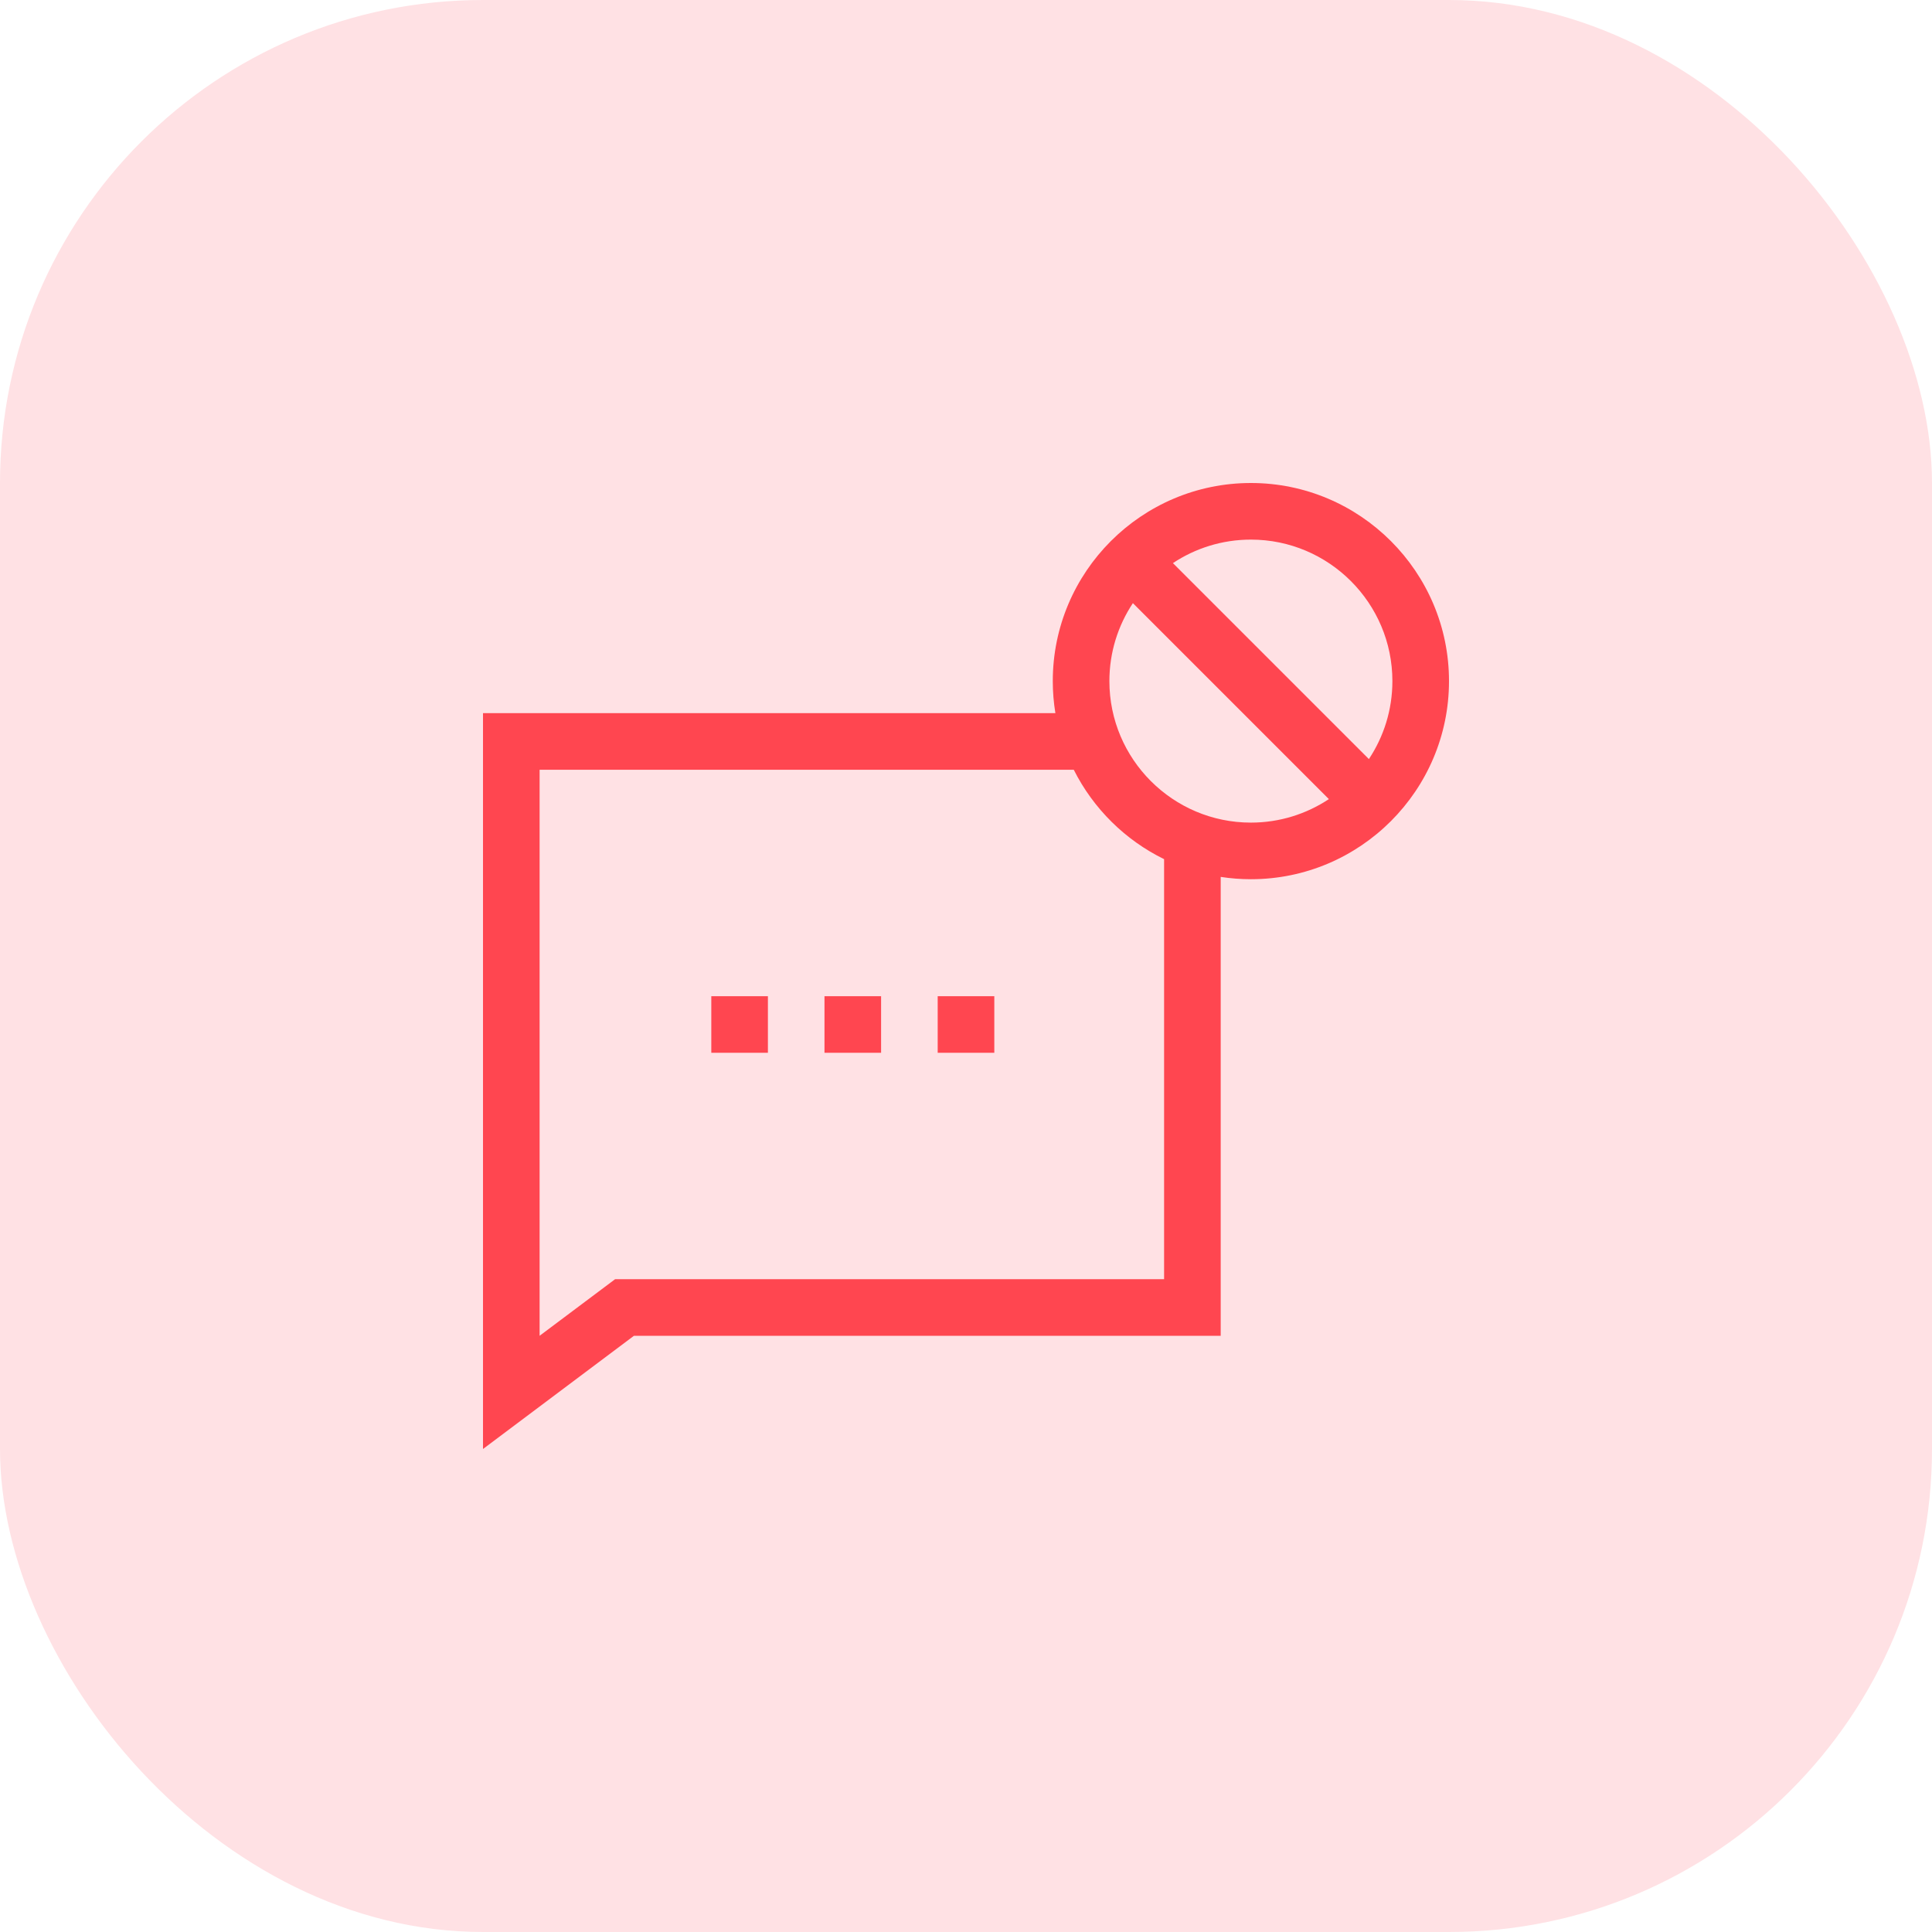 <svg width="60" height="60" viewBox="0 0 60 60" fill="none" xmlns="http://www.w3.org/2000/svg">
<rect width="60" height="60" rx="15" fill="#FFE1E4"/>
<g clip-path="url(#clip0_987_263)">
<path d="M45 21.152C45 17.76 42.24 15 38.848 15C35.455 15 32.695 17.76 32.695 21.152C32.695 21.491 32.723 21.824 32.776 22.148H15V45L19.688 41.484H37.91V27.233C38.216 27.28 38.529 27.305 38.848 27.305C42.24 27.305 45 24.545 45 21.152ZM43.242 21.152C43.242 22.047 42.973 22.879 42.512 23.574L36.426 17.488C37.121 17.027 37.953 16.758 38.848 16.758C41.271 16.758 43.242 18.729 43.242 21.152ZM36.152 39.727H19.102L16.758 41.484V23.906H33.347C33.952 25.11 34.941 26.089 36.152 26.682V39.727ZM34.453 21.152C34.453 20.258 34.722 19.426 35.183 18.731L41.269 24.817C40.574 25.278 39.742 25.547 38.848 25.547C36.425 25.547 34.453 23.576 34.453 21.152Z" fill="#FF4650"/>
<path d="M29.121 30.938H30.879V32.695H29.121V30.938Z" fill="#FF4650"/>
<path d="M25.605 30.938H27.363V32.695H25.605V30.938Z" fill="#FF4650"/>
<path d="M22.09 30.938H23.848V32.695H22.09V30.938Z" fill="#FF4650"/>
</g>
<defs>
<clipPath id="clip0_987_263">
<rect width="30" height="30" fill="white" transform="translate(15 15)"/>
</clipPath>
</defs>
</svg>
